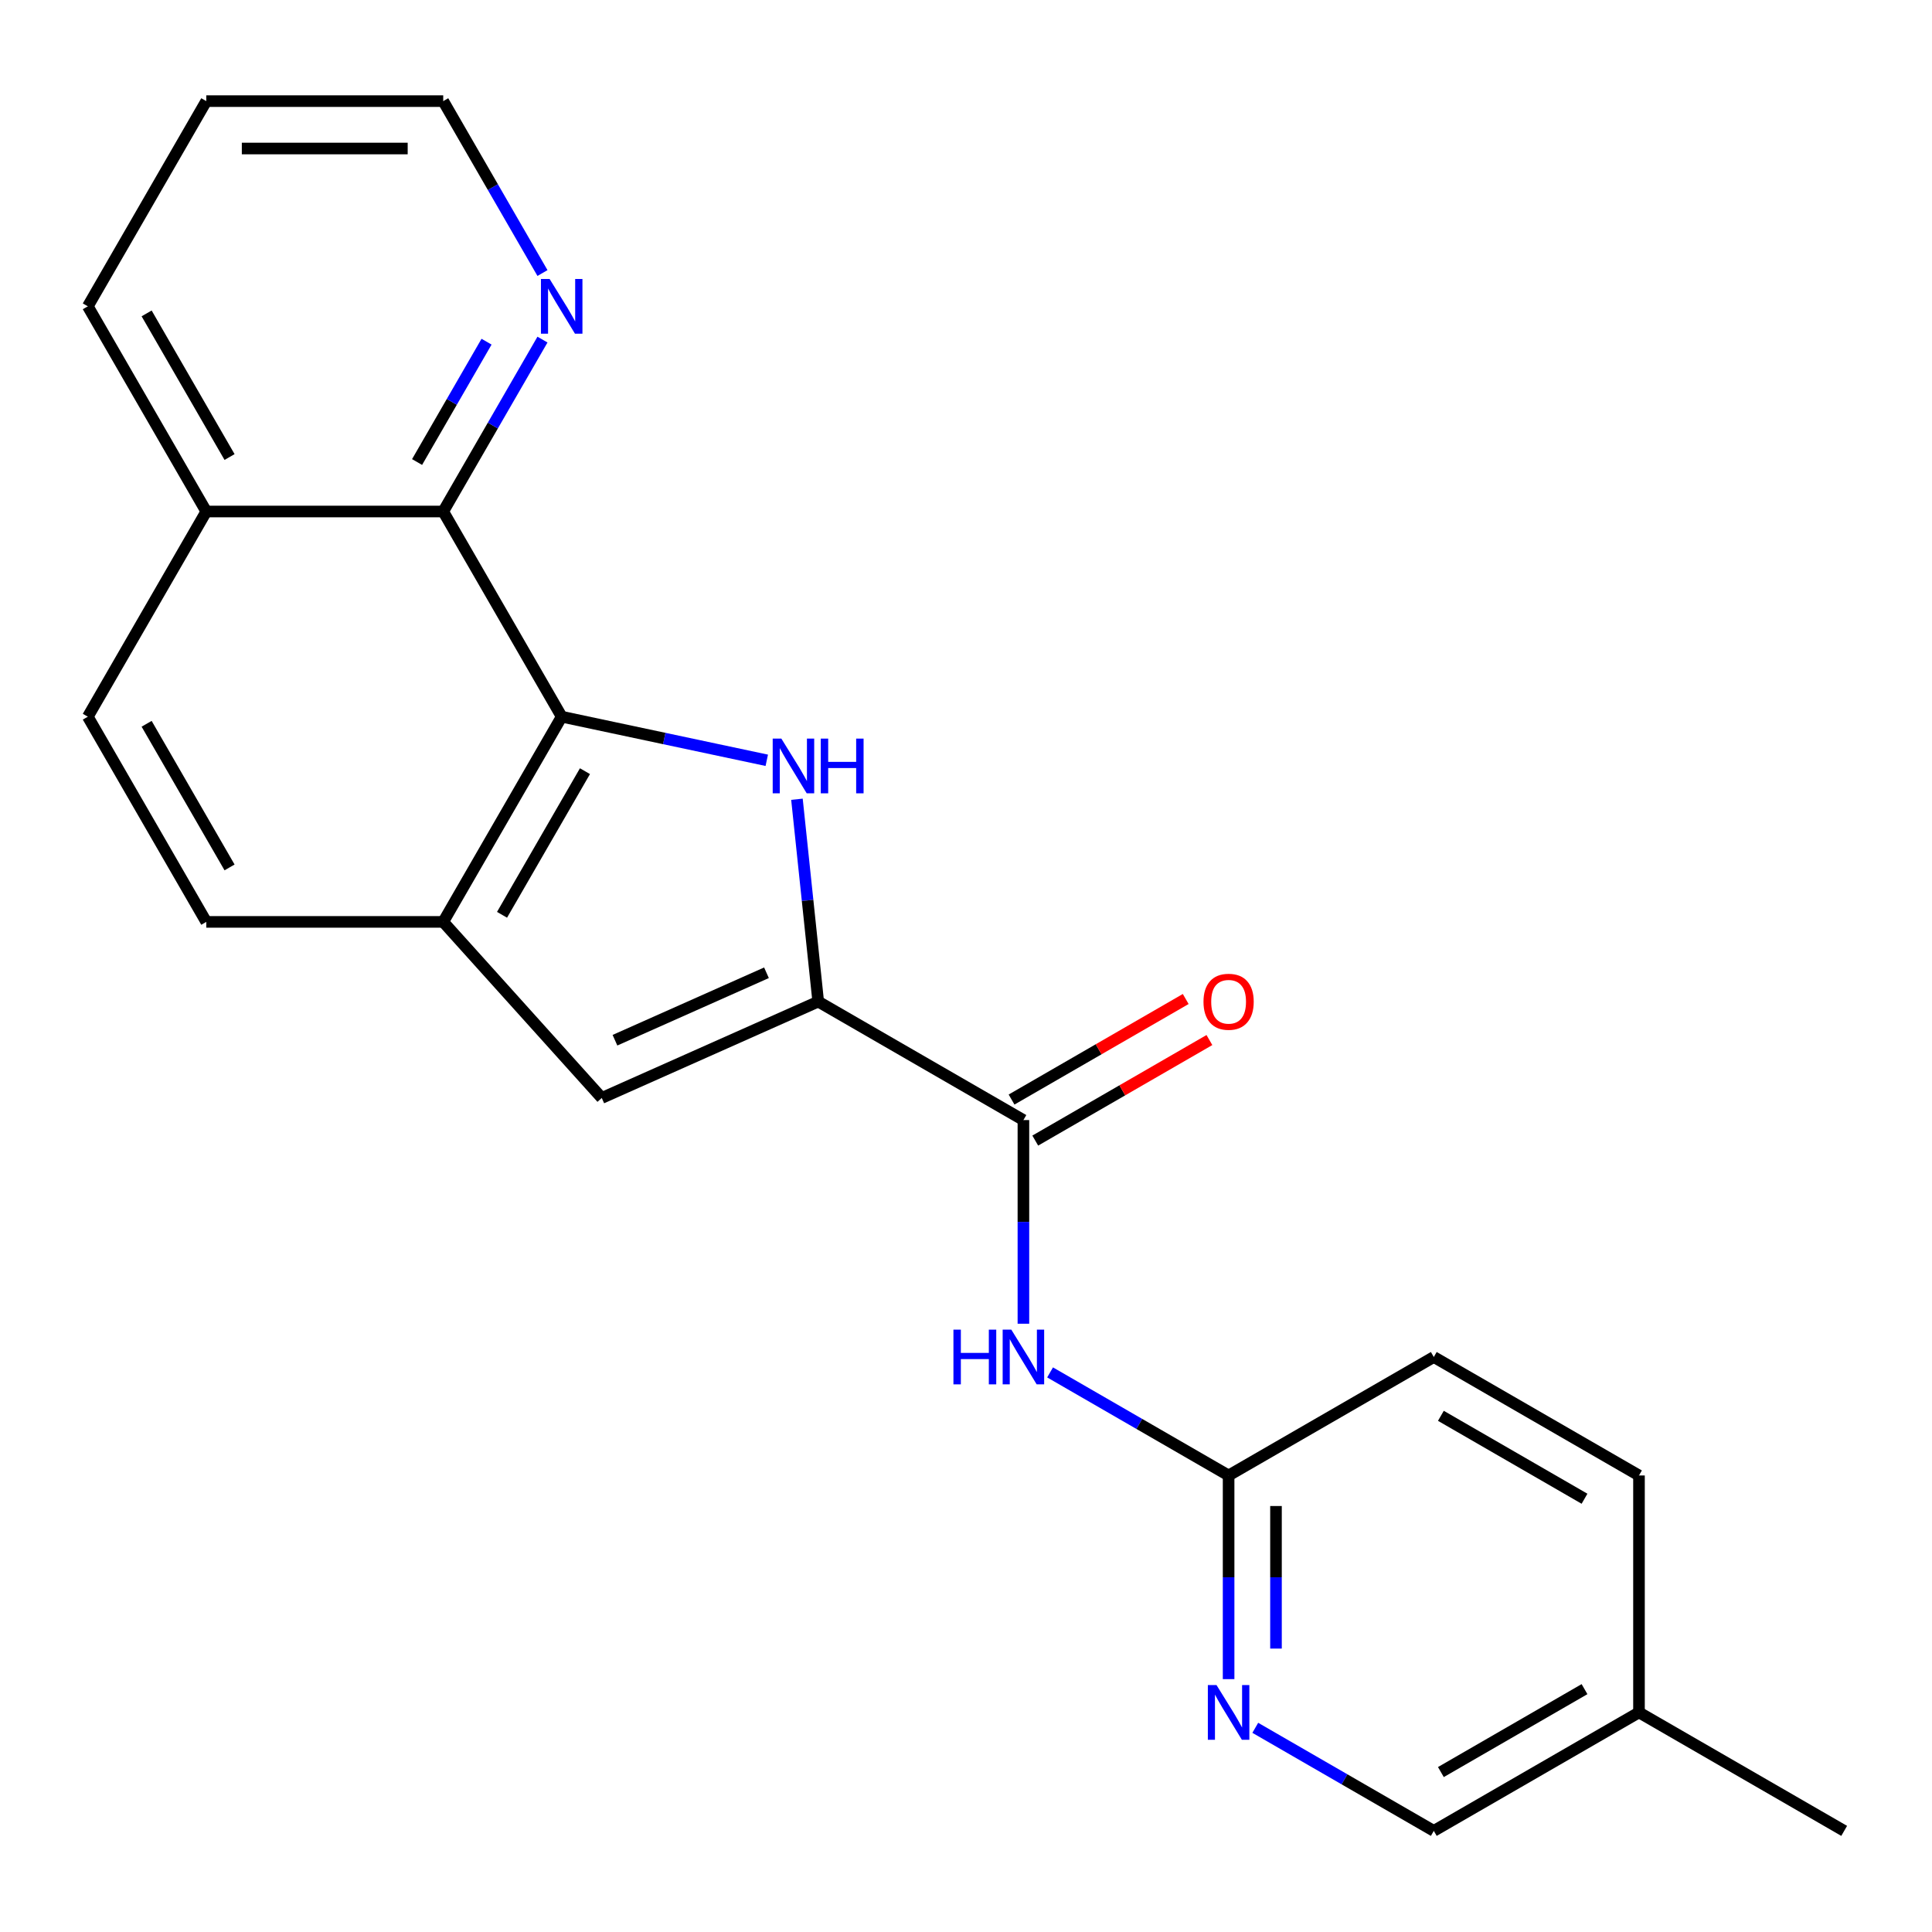 <?xml version='1.0' encoding='iso-8859-1'?>
<svg version='1.1' baseProfile='full'
              xmlns='http://www.w3.org/2000/svg'
                      xmlns:rdkit='http://www.rdkit.org/xml'
                      xmlns:xlink='http://www.w3.org/1999/xlink'
                  xml:space='preserve'
width='1000px' height='1000px' viewBox='0 0 1000 1000'>
<!-- END OF HEADER -->
<rect style='opacity:1.0;fill:#FFFFFF;stroke:none' width='1000' height='1000' x='0' y='0'> </rect>
<path class='bond-0' d='M 412.499,413.687 L 418.003,466.057' style='fill:none;fill-rule:evenodd;stroke:#0000FF;stroke-width:6px;stroke-linecap:butt;stroke-linejoin:miter;stroke-opacity:1' />
<path class='bond-0' d='M 418.003,466.057 L 423.508,518.427' style='fill:none;fill-rule:evenodd;stroke:#000000;stroke-width:6px;stroke-linecap:butt;stroke-linejoin:miter;stroke-opacity:1' />
<path class='bond-1' d='M 396.882,393.526 L 343.806,382.245' style='fill:none;fill-rule:evenodd;stroke:#0000FF;stroke-width:6px;stroke-linecap:butt;stroke-linejoin:miter;stroke-opacity:1' />
<path class='bond-1' d='M 343.806,382.245 L 290.73,370.963' style='fill:none;fill-rule:evenodd;stroke:#000000;stroke-width:6px;stroke-linecap:butt;stroke-linejoin:miter;stroke-opacity:1' />
<path class='bond-2' d='M 423.508,518.427 L 529.715,579.746' style='fill:none;fill-rule:evenodd;stroke:#000000;stroke-width:6px;stroke-linecap:butt;stroke-linejoin:miter;stroke-opacity:1' />
<path class='bond-3' d='M 423.508,518.427 L 311.472,568.308' style='fill:none;fill-rule:evenodd;stroke:#000000;stroke-width:6px;stroke-linecap:butt;stroke-linejoin:miter;stroke-opacity:1' />
<path class='bond-3' d='M 396.726,503.502 L 318.301,538.419' style='fill:none;fill-rule:evenodd;stroke:#000000;stroke-width:6px;stroke-linecap:butt;stroke-linejoin:miter;stroke-opacity:1' />
<path class='bond-4' d='M 290.73,370.963 L 229.411,477.171' style='fill:none;fill-rule:evenodd;stroke:#000000;stroke-width:6px;stroke-linecap:butt;stroke-linejoin:miter;stroke-opacity:1' />
<path class='bond-4' d='M 302.774,399.158 L 259.851,473.503' style='fill:none;fill-rule:evenodd;stroke:#000000;stroke-width:6px;stroke-linecap:butt;stroke-linejoin:miter;stroke-opacity:1' />
<path class='bond-6' d='M 290.73,370.963 L 229.411,264.755' style='fill:none;fill-rule:evenodd;stroke:#000000;stroke-width:6px;stroke-linecap:butt;stroke-linejoin:miter;stroke-opacity:1' />
<path class='bond-5' d='M 529.715,579.746 L 529.715,632.452' style='fill:none;fill-rule:evenodd;stroke:#000000;stroke-width:6px;stroke-linecap:butt;stroke-linejoin:miter;stroke-opacity:1' />
<path class='bond-5' d='M 529.715,632.452 L 529.715,685.158' style='fill:none;fill-rule:evenodd;stroke:#0000FF;stroke-width:6px;stroke-linecap:butt;stroke-linejoin:miter;stroke-opacity:1' />
<path class='bond-10' d='M 535.847,590.367 L 580.918,564.345' style='fill:none;fill-rule:evenodd;stroke:#000000;stroke-width:6px;stroke-linecap:butt;stroke-linejoin:miter;stroke-opacity:1' />
<path class='bond-10' d='M 580.918,564.345 L 625.989,538.323' style='fill:none;fill-rule:evenodd;stroke:#FF0000;stroke-width:6px;stroke-linecap:butt;stroke-linejoin:miter;stroke-opacity:1' />
<path class='bond-10' d='M 523.583,569.125 L 568.654,543.104' style='fill:none;fill-rule:evenodd;stroke:#000000;stroke-width:6px;stroke-linecap:butt;stroke-linejoin:miter;stroke-opacity:1' />
<path class='bond-10' d='M 568.654,543.104 L 613.725,517.082' style='fill:none;fill-rule:evenodd;stroke:#FF0000;stroke-width:6px;stroke-linecap:butt;stroke-linejoin:miter;stroke-opacity:1' />
<path class='bond-22' d='M 311.472,568.308 L 229.411,477.171' style='fill:none;fill-rule:evenodd;stroke:#000000;stroke-width:6px;stroke-linecap:butt;stroke-linejoin:miter;stroke-opacity:1' />
<path class='bond-11' d='M 229.411,477.171 L 106.774,477.171' style='fill:none;fill-rule:evenodd;stroke:#000000;stroke-width:6px;stroke-linecap:butt;stroke-linejoin:miter;stroke-opacity:1' />
<path class='bond-7' d='M 543.521,710.355 L 589.722,737.029' style='fill:none;fill-rule:evenodd;stroke:#0000FF;stroke-width:6px;stroke-linecap:butt;stroke-linejoin:miter;stroke-opacity:1' />
<path class='bond-7' d='M 589.722,737.029 L 635.923,763.703' style='fill:none;fill-rule:evenodd;stroke:#000000;stroke-width:6px;stroke-linecap:butt;stroke-linejoin:miter;stroke-opacity:1' />
<path class='bond-9' d='M 229.411,264.755 L 255.098,220.265' style='fill:none;fill-rule:evenodd;stroke:#000000;stroke-width:6px;stroke-linecap:butt;stroke-linejoin:miter;stroke-opacity:1' />
<path class='bond-9' d='M 255.098,220.265 L 280.785,175.774' style='fill:none;fill-rule:evenodd;stroke:#0000FF;stroke-width:6px;stroke-linecap:butt;stroke-linejoin:miter;stroke-opacity:1' />
<path class='bond-9' d='M 215.876,239.144 L 233.857,208.001' style='fill:none;fill-rule:evenodd;stroke:#000000;stroke-width:6px;stroke-linecap:butt;stroke-linejoin:miter;stroke-opacity:1' />
<path class='bond-9' d='M 233.857,208.001 L 251.837,176.857' style='fill:none;fill-rule:evenodd;stroke:#0000FF;stroke-width:6px;stroke-linecap:butt;stroke-linejoin:miter;stroke-opacity:1' />
<path class='bond-12' d='M 229.411,264.755 L 106.774,264.755' style='fill:none;fill-rule:evenodd;stroke:#000000;stroke-width:6px;stroke-linecap:butt;stroke-linejoin:miter;stroke-opacity:1' />
<path class='bond-8' d='M 635.923,763.703 L 635.923,816.409' style='fill:none;fill-rule:evenodd;stroke:#000000;stroke-width:6px;stroke-linecap:butt;stroke-linejoin:miter;stroke-opacity:1' />
<path class='bond-8' d='M 635.923,816.409 L 635.923,869.115' style='fill:none;fill-rule:evenodd;stroke:#0000FF;stroke-width:6px;stroke-linecap:butt;stroke-linejoin:miter;stroke-opacity:1' />
<path class='bond-8' d='M 660.45,779.515 L 660.45,816.409' style='fill:none;fill-rule:evenodd;stroke:#000000;stroke-width:6px;stroke-linecap:butt;stroke-linejoin:miter;stroke-opacity:1' />
<path class='bond-8' d='M 660.45,816.409 L 660.45,853.303' style='fill:none;fill-rule:evenodd;stroke:#0000FF;stroke-width:6px;stroke-linecap:butt;stroke-linejoin:miter;stroke-opacity:1' />
<path class='bond-15' d='M 635.923,763.703 L 742.13,702.384' style='fill:none;fill-rule:evenodd;stroke:#000000;stroke-width:6px;stroke-linecap:butt;stroke-linejoin:miter;stroke-opacity:1' />
<path class='bond-14' d='M 649.729,894.312 L 695.929,920.986' style='fill:none;fill-rule:evenodd;stroke:#0000FF;stroke-width:6px;stroke-linecap:butt;stroke-linejoin:miter;stroke-opacity:1' />
<path class='bond-14' d='M 695.929,920.986 L 742.13,947.66' style='fill:none;fill-rule:evenodd;stroke:#000000;stroke-width:6px;stroke-linecap:butt;stroke-linejoin:miter;stroke-opacity:1' />
<path class='bond-18' d='M 280.785,141.322 L 255.098,96.831' style='fill:none;fill-rule:evenodd;stroke:#0000FF;stroke-width:6px;stroke-linecap:butt;stroke-linejoin:miter;stroke-opacity:1' />
<path class='bond-18' d='M 255.098,96.831 L 229.411,52.34' style='fill:none;fill-rule:evenodd;stroke:#000000;stroke-width:6px;stroke-linecap:butt;stroke-linejoin:miter;stroke-opacity:1' />
<path class='bond-23' d='M 106.774,477.171 L 45.455,370.963' style='fill:none;fill-rule:evenodd;stroke:#000000;stroke-width:6px;stroke-linecap:butt;stroke-linejoin:miter;stroke-opacity:1' />
<path class='bond-23' d='M 118.817,448.976 L 75.894,374.63' style='fill:none;fill-rule:evenodd;stroke:#000000;stroke-width:6px;stroke-linecap:butt;stroke-linejoin:miter;stroke-opacity:1' />
<path class='bond-13' d='M 106.774,264.755 L 45.455,370.963' style='fill:none;fill-rule:evenodd;stroke:#000000;stroke-width:6px;stroke-linecap:butt;stroke-linejoin:miter;stroke-opacity:1' />
<path class='bond-19' d='M 106.774,264.755 L 45.455,158.548' style='fill:none;fill-rule:evenodd;stroke:#000000;stroke-width:6px;stroke-linecap:butt;stroke-linejoin:miter;stroke-opacity:1' />
<path class='bond-19' d='M 118.817,236.56 L 75.894,162.215' style='fill:none;fill-rule:evenodd;stroke:#000000;stroke-width:6px;stroke-linecap:butt;stroke-linejoin:miter;stroke-opacity:1' />
<path class='bond-25' d='M 742.13,947.66 L 848.338,886.341' style='fill:none;fill-rule:evenodd;stroke:#000000;stroke-width:6px;stroke-linecap:butt;stroke-linejoin:miter;stroke-opacity:1' />
<path class='bond-25' d='M 745.798,917.22 L 820.143,874.297' style='fill:none;fill-rule:evenodd;stroke:#000000;stroke-width:6px;stroke-linecap:butt;stroke-linejoin:miter;stroke-opacity:1' />
<path class='bond-17' d='M 742.13,702.384 L 848.338,763.703' style='fill:none;fill-rule:evenodd;stroke:#000000;stroke-width:6px;stroke-linecap:butt;stroke-linejoin:miter;stroke-opacity:1' />
<path class='bond-17' d='M 745.798,732.823 L 820.143,775.747' style='fill:none;fill-rule:evenodd;stroke:#000000;stroke-width:6px;stroke-linecap:butt;stroke-linejoin:miter;stroke-opacity:1' />
<path class='bond-16' d='M 848.338,886.341 L 848.338,763.703' style='fill:none;fill-rule:evenodd;stroke:#000000;stroke-width:6px;stroke-linecap:butt;stroke-linejoin:miter;stroke-opacity:1' />
<path class='bond-20' d='M 848.338,886.341 L 954.545,947.66' style='fill:none;fill-rule:evenodd;stroke:#000000;stroke-width:6px;stroke-linecap:butt;stroke-linejoin:miter;stroke-opacity:1' />
<path class='bond-24' d='M 229.411,52.34 L 106.774,52.34' style='fill:none;fill-rule:evenodd;stroke:#000000;stroke-width:6px;stroke-linecap:butt;stroke-linejoin:miter;stroke-opacity:1' />
<path class='bond-24' d='M 211.016,76.868 L 125.169,76.868' style='fill:none;fill-rule:evenodd;stroke:#000000;stroke-width:6px;stroke-linecap:butt;stroke-linejoin:miter;stroke-opacity:1' />
<path class='bond-21' d='M 45.455,158.548 L 106.774,52.34' style='fill:none;fill-rule:evenodd;stroke:#000000;stroke-width:6px;stroke-linecap:butt;stroke-linejoin:miter;stroke-opacity:1' />
<path  class='atom-0' d='M 404.428 382.301
L 413.708 397.301
Q 414.628 398.781, 416.108 401.461
Q 417.588 404.141, 417.668 404.301
L 417.668 382.301
L 421.428 382.301
L 421.428 410.621
L 417.548 410.621
L 407.588 394.221
Q 406.428 392.301, 405.188 390.101
Q 403.988 387.901, 403.628 387.221
L 403.628 410.621
L 399.948 410.621
L 399.948 382.301
L 404.428 382.301
' fill='#0000FF'/>
<path  class='atom-0' d='M 424.828 382.301
L 428.668 382.301
L 428.668 394.341
L 443.148 394.341
L 443.148 382.301
L 446.988 382.301
L 446.988 410.621
L 443.148 410.621
L 443.148 397.541
L 428.668 397.541
L 428.668 410.621
L 424.828 410.621
L 424.828 382.301
' fill='#0000FF'/>
<path  class='atom-6' d='M 493.495 688.224
L 497.335 688.224
L 497.335 700.264
L 511.815 700.264
L 511.815 688.224
L 515.655 688.224
L 515.655 716.544
L 511.815 716.544
L 511.815 703.464
L 497.335 703.464
L 497.335 716.544
L 493.495 716.544
L 493.495 688.224
' fill='#0000FF'/>
<path  class='atom-6' d='M 523.455 688.224
L 532.735 703.224
Q 533.655 704.704, 535.135 707.384
Q 536.615 710.064, 536.695 710.224
L 536.695 688.224
L 540.455 688.224
L 540.455 716.544
L 536.575 716.544
L 526.615 700.144
Q 525.455 698.224, 524.215 696.024
Q 523.015 693.824, 522.655 693.144
L 522.655 716.544
L 518.975 716.544
L 518.975 688.224
L 523.455 688.224
' fill='#0000FF'/>
<path  class='atom-9' d='M 629.663 872.181
L 638.943 887.181
Q 639.863 888.661, 641.343 891.341
Q 642.823 894.021, 642.903 894.181
L 642.903 872.181
L 646.663 872.181
L 646.663 900.501
L 642.783 900.501
L 632.823 884.101
Q 631.663 882.181, 630.423 879.981
Q 629.223 877.781, 628.863 877.101
L 628.863 900.501
L 625.183 900.501
L 625.183 872.181
L 629.663 872.181
' fill='#0000FF'/>
<path  class='atom-10' d='M 284.47 144.388
L 293.75 159.388
Q 294.67 160.868, 296.15 163.548
Q 297.63 166.228, 297.71 166.388
L 297.71 144.388
L 301.47 144.388
L 301.47 172.708
L 297.59 172.708
L 287.63 156.308
Q 286.47 154.388, 285.23 152.188
Q 284.03 149.988, 283.67 149.308
L 283.67 172.708
L 279.99 172.708
L 279.99 144.388
L 284.47 144.388
' fill='#0000FF'/>
<path  class='atom-11' d='M 622.923 518.507
Q 622.923 511.707, 626.283 507.907
Q 629.643 504.107, 635.923 504.107
Q 642.203 504.107, 645.563 507.907
Q 648.923 511.707, 648.923 518.507
Q 648.923 525.387, 645.523 529.307
Q 642.123 533.187, 635.923 533.187
Q 629.683 533.187, 626.283 529.307
Q 622.923 525.427, 622.923 518.507
M 635.923 529.987
Q 640.243 529.987, 642.563 527.107
Q 644.923 524.187, 644.923 518.507
Q 644.923 512.947, 642.563 510.147
Q 640.243 507.307, 635.923 507.307
Q 631.603 507.307, 629.243 510.107
Q 626.923 512.907, 626.923 518.507
Q 626.923 524.227, 629.243 527.107
Q 631.603 529.987, 635.923 529.987
' fill='#FF0000'/>
</svg>
